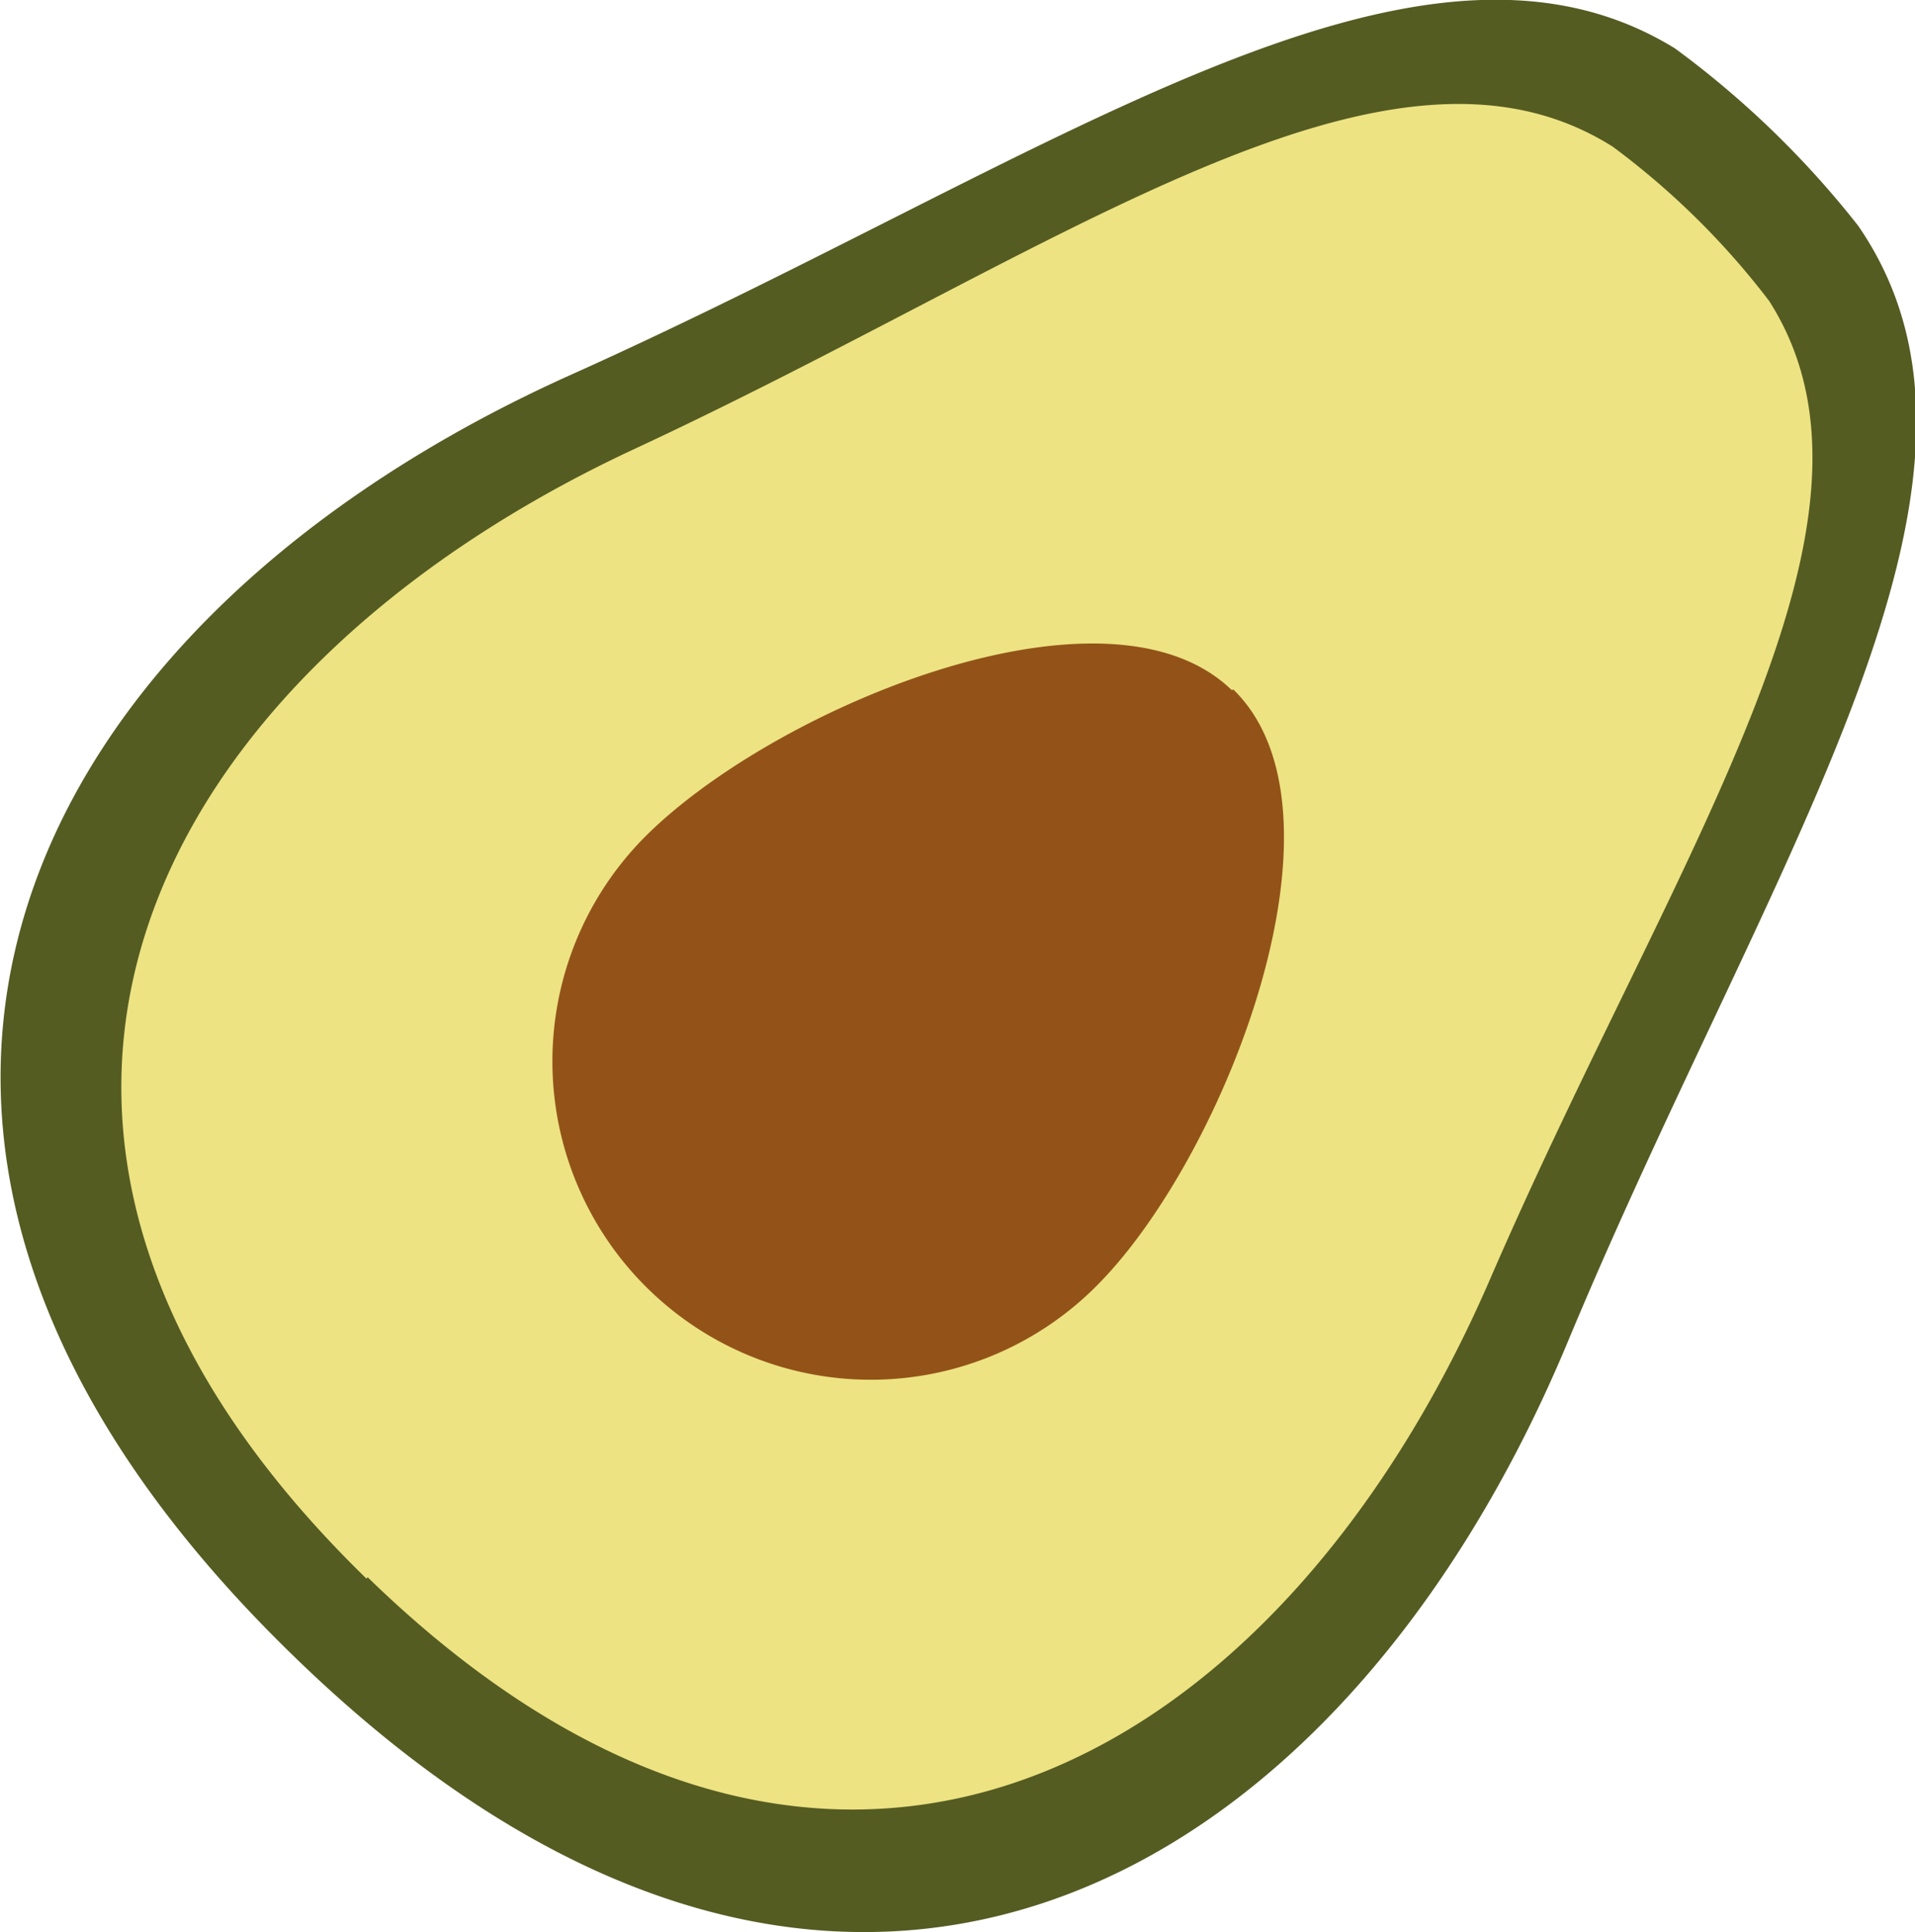 <svg xmlns="http://www.w3.org/2000/svg" viewBox="0 0 52.25 52.71"><defs><style>.cls-1{fill:#555c22;}.cls-1,.cls-2,.cls-3{fill-rule:evenodd;}.cls-2{fill:#ede383;}.cls-3{fill:#935318;}</style></defs><g id="Capa_2" data-name="Capa 2"><g id="Capa_1-2" data-name="Capa 1"><path class="cls-1" d="M8,45.17c14.7,14.31,28.52,6.46,34.78-8.57,5.52-13.25,12.75-23.43,7.92-30.44a25.66,25.66,0,0,0-5-4.84c-7.12-4.38-17,3-30,8.85C.75,16.83-6.74,30.86,8,45.17"/><path class="cls-2" d="M10,43.07c-12.62-12.28-5.8-24.73,7.33-30.83C28.91,6.85,37.8.09,44,4a21.3,21.3,0,0,1,4.27,4.21c3.87,6.06-2.58,15.06-7.61,26.68-5.75,13.29-18,20.43-30.63,8.14"/><path class="cls-3" d="M33.61,18.83c-3.44-3.34-12.65.55-16.09,4.08A8.68,8.68,0,1,0,30,35c3.44-3.52,7.09-12.84,3.65-16.19"/></g></g></svg>